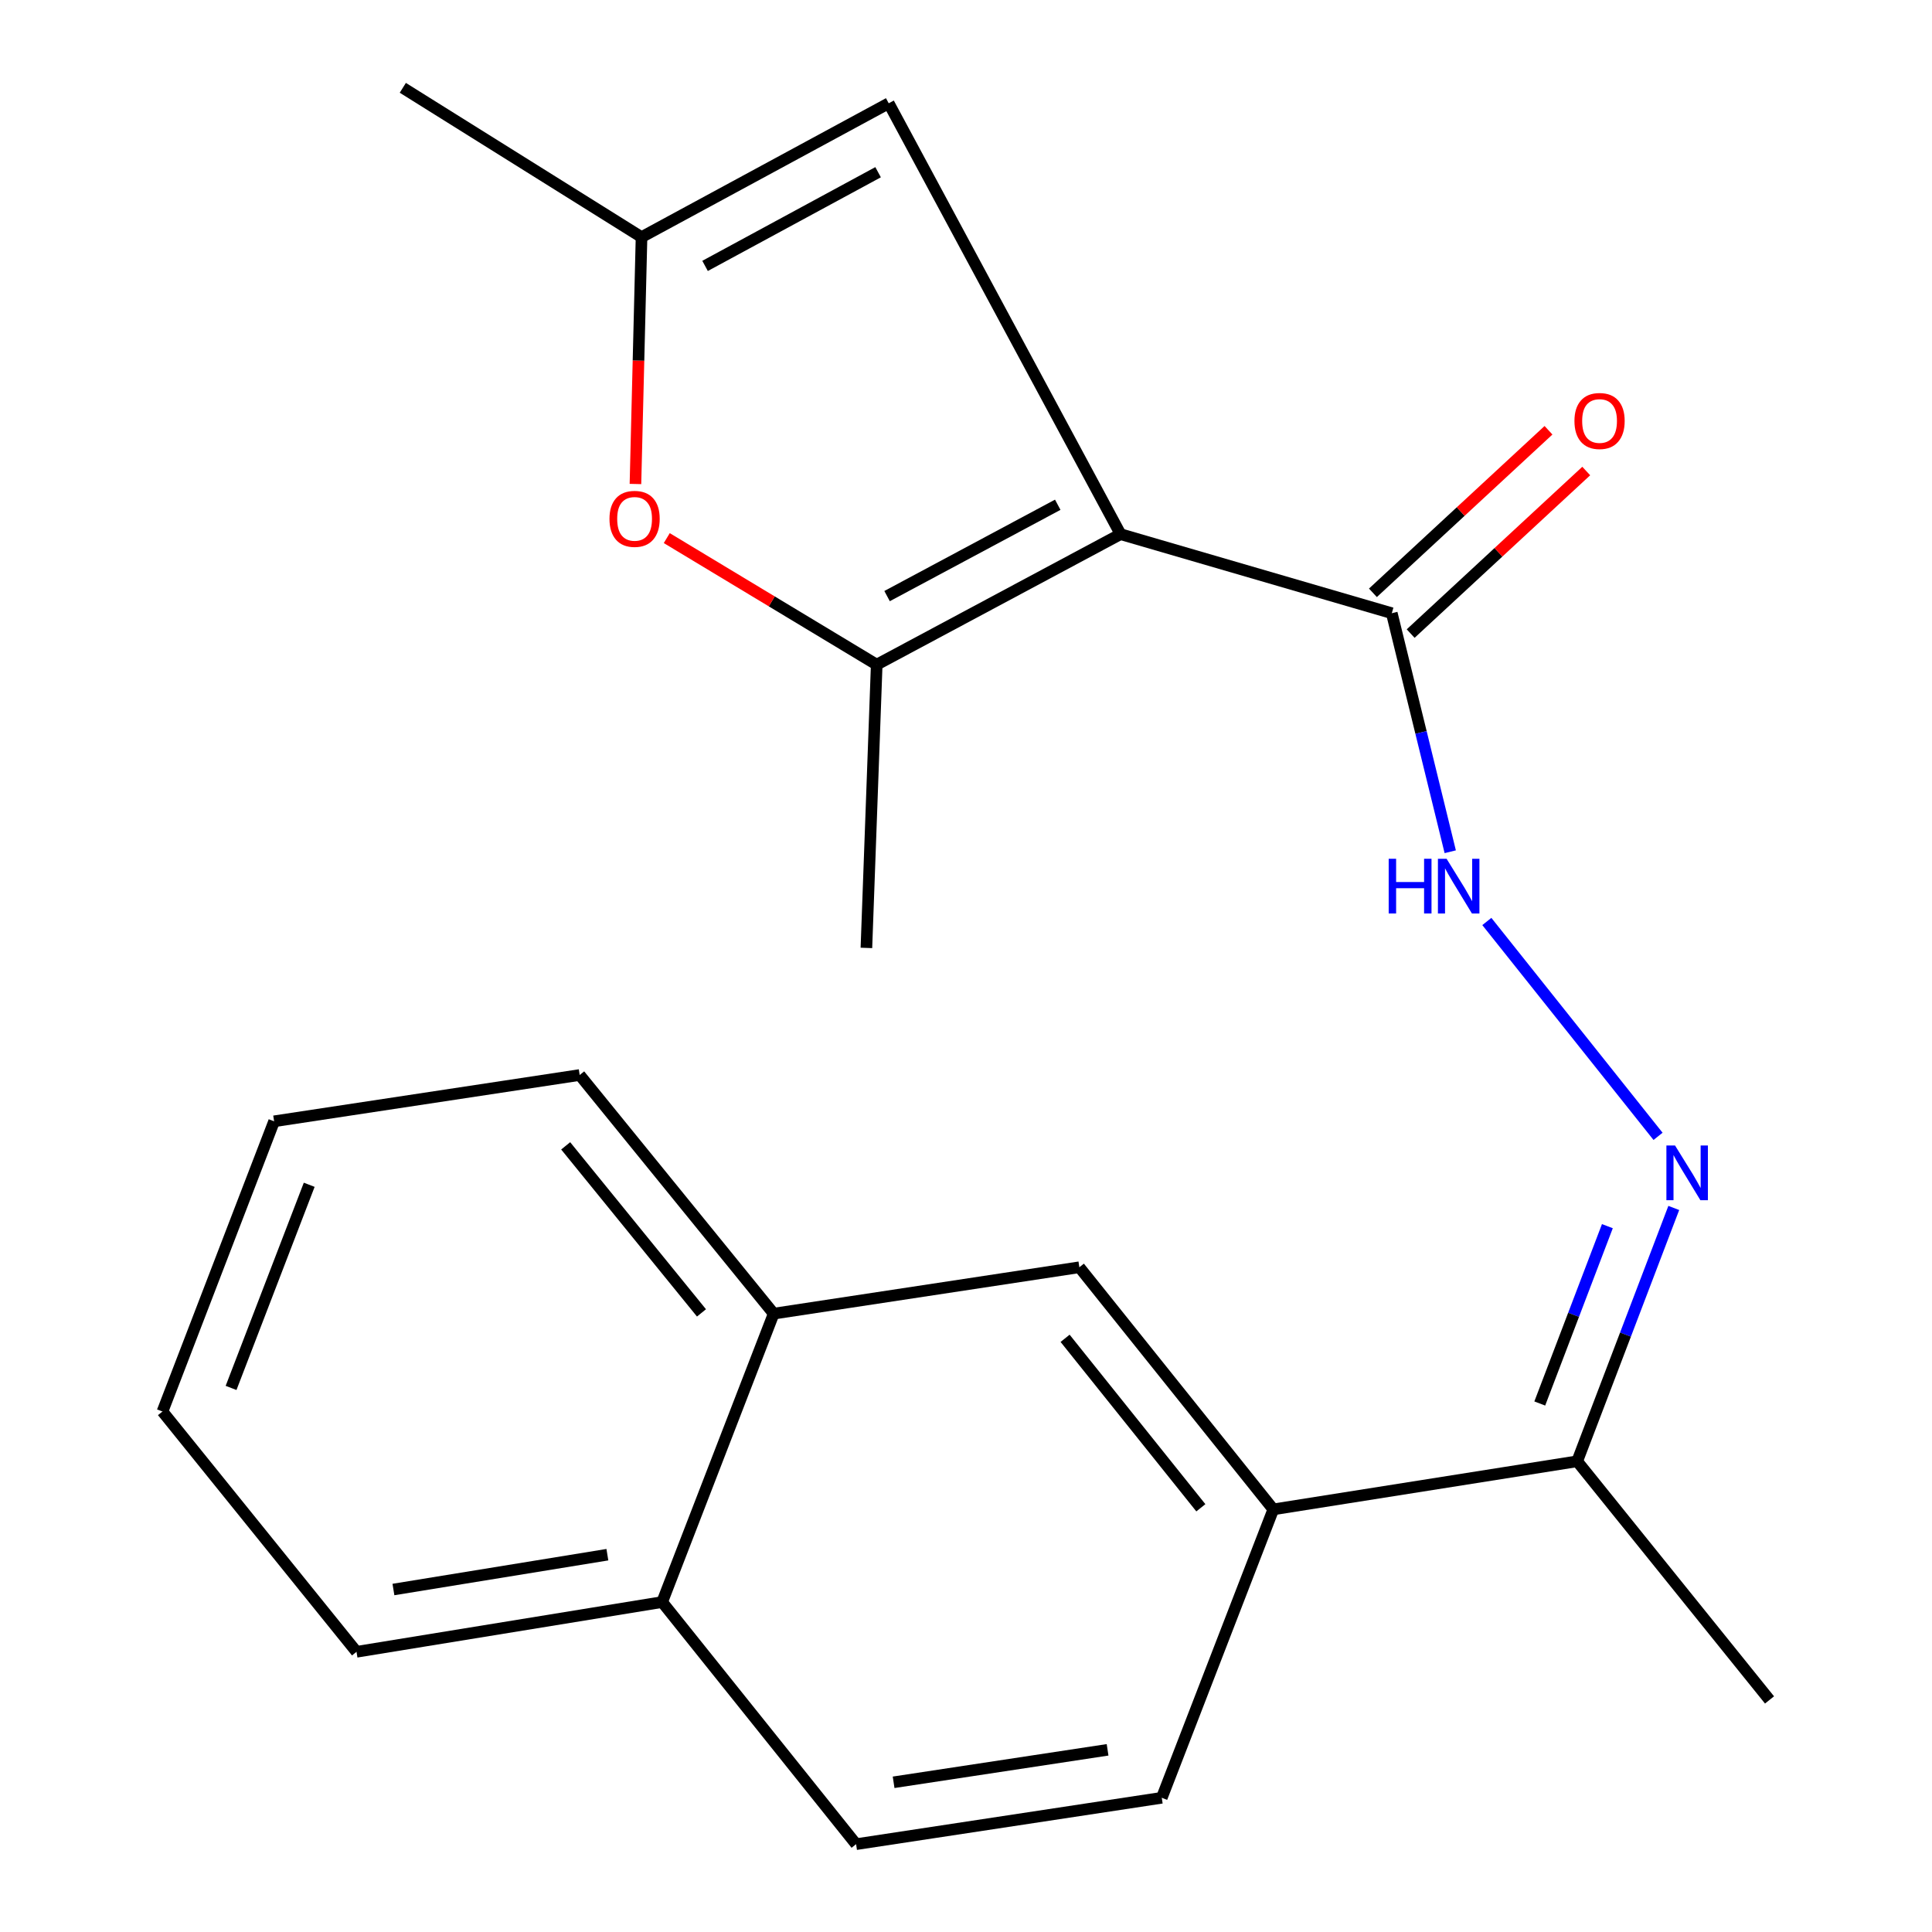 <?xml version='1.0' encoding='iso-8859-1'?>
<svg version='1.1' baseProfile='full'
              xmlns='http://www.w3.org/2000/svg'
                      xmlns:rdkit='http://www.rdkit.org/xml'
                      xmlns:xlink='http://www.w3.org/1999/xlink'
                  xml:space='preserve'
width='1000px' height='1000px' viewBox='0 0 1000 1000'>
<!-- END OF HEADER -->
<rect style='opacity:1.0;fill:#FFFFFF;stroke:none' width='1000' height='1000' x='0' y='0'> </rect>
<path class='bond-0' d='M 579.986,276.481 L 453.785,344.023' style='fill:none;fill-rule:evenodd;stroke:#000000;stroke-width:6px;stroke-linecap:butt;stroke-linejoin:miter;stroke-opacity:1' />
<path class='bond-0' d='M 547.487,261.26 L 459.147,308.539' style='fill:none;fill-rule:evenodd;stroke:#000000;stroke-width:6px;stroke-linecap:butt;stroke-linejoin:miter;stroke-opacity:1' />
<path class='bond-1' d='M 579.986,276.481 L 720.388,317.393' style='fill:none;fill-rule:evenodd;stroke:#000000;stroke-width:6px;stroke-linecap:butt;stroke-linejoin:miter;stroke-opacity:1' />
<path class='bond-3' d='M 579.986,276.481 L 459.999,53.458' style='fill:none;fill-rule:evenodd;stroke:#000000;stroke-width:6px;stroke-linecap:butt;stroke-linejoin:miter;stroke-opacity:1' />
<path class='bond-2' d='M 453.785,344.023 L 399.453,311.271' style='fill:none;fill-rule:evenodd;stroke:#000000;stroke-width:6px;stroke-linecap:butt;stroke-linejoin:miter;stroke-opacity:1' />
<path class='bond-2' d='M 399.453,311.271 L 345.121,278.52' style='fill:none;fill-rule:evenodd;stroke:#FF0000;stroke-width:6px;stroke-linecap:butt;stroke-linejoin:miter;stroke-opacity:1' />
<path class='bond-15' d='M 453.785,344.023 L 448.449,490.639' style='fill:none;fill-rule:evenodd;stroke:#000000;stroke-width:6px;stroke-linecap:butt;stroke-linejoin:miter;stroke-opacity:1' />
<path class='bond-6' d='M 720.388,317.393 L 735.516,379.127' style='fill:none;fill-rule:evenodd;stroke:#000000;stroke-width:6px;stroke-linecap:butt;stroke-linejoin:miter;stroke-opacity:1' />
<path class='bond-6' d='M 735.516,379.127 L 750.644,440.861' style='fill:none;fill-rule:evenodd;stroke:#0000FF;stroke-width:6px;stroke-linecap:butt;stroke-linejoin:miter;stroke-opacity:1' />
<path class='bond-11' d='M 730.155,327.942 L 775.594,285.871' style='fill:none;fill-rule:evenodd;stroke:#000000;stroke-width:6px;stroke-linecap:butt;stroke-linejoin:miter;stroke-opacity:1' />
<path class='bond-11' d='M 775.594,285.871 L 821.033,243.801' style='fill:none;fill-rule:evenodd;stroke:#FF0000;stroke-width:6px;stroke-linecap:butt;stroke-linejoin:miter;stroke-opacity:1' />
<path class='bond-11' d='M 710.62,306.843 L 756.059,264.772' style='fill:none;fill-rule:evenodd;stroke:#000000;stroke-width:6px;stroke-linecap:butt;stroke-linejoin:miter;stroke-opacity:1' />
<path class='bond-11' d='M 756.059,264.772 L 801.498,222.701' style='fill:none;fill-rule:evenodd;stroke:#FF0000;stroke-width:6px;stroke-linecap:butt;stroke-linejoin:miter;stroke-opacity:1' />
<path class='bond-22' d='M 328.906,250.513 L 330.482,186.627' style='fill:none;fill-rule:evenodd;stroke:#FF0000;stroke-width:6px;stroke-linecap:butt;stroke-linejoin:miter;stroke-opacity:1' />
<path class='bond-22' d='M 330.482,186.627 L 332.057,122.74' style='fill:none;fill-rule:evenodd;stroke:#000000;stroke-width:6px;stroke-linecap:butt;stroke-linejoin:miter;stroke-opacity:1' />
<path class='bond-4' d='M 459.999,53.458 L 332.057,122.74' style='fill:none;fill-rule:evenodd;stroke:#000000;stroke-width:6px;stroke-linecap:butt;stroke-linejoin:miter;stroke-opacity:1' />
<path class='bond-4' d='M 454.5,89.135 L 364.941,137.633' style='fill:none;fill-rule:evenodd;stroke:#000000;stroke-width:6px;stroke-linecap:butt;stroke-linejoin:miter;stroke-opacity:1' />
<path class='bond-16' d='M 332.057,122.74 L 208.493,45.455' style='fill:none;fill-rule:evenodd;stroke:#000000;stroke-width:6px;stroke-linecap:butt;stroke-linejoin:miter;stroke-opacity:1' />
<path class='bond-5' d='M 858.203,588.174 L 769.586,476.957' style='fill:none;fill-rule:evenodd;stroke:#0000FF;stroke-width:6px;stroke-linecap:butt;stroke-linejoin:miter;stroke-opacity:1' />
<path class='bond-8' d='M 866.344,625.233 L 841.346,690.798' style='fill:none;fill-rule:evenodd;stroke:#0000FF;stroke-width:6px;stroke-linecap:butt;stroke-linejoin:miter;stroke-opacity:1' />
<path class='bond-8' d='M 841.346,690.798 L 816.348,756.363' style='fill:none;fill-rule:evenodd;stroke:#000000;stroke-width:6px;stroke-linecap:butt;stroke-linejoin:miter;stroke-opacity:1' />
<path class='bond-8' d='M 831.977,634.658 L 814.478,680.554' style='fill:none;fill-rule:evenodd;stroke:#0000FF;stroke-width:6px;stroke-linecap:butt;stroke-linejoin:miter;stroke-opacity:1' />
<path class='bond-8' d='M 814.478,680.554 L 796.979,726.449' style='fill:none;fill-rule:evenodd;stroke:#000000;stroke-width:6px;stroke-linecap:butt;stroke-linejoin:miter;stroke-opacity:1' />
<path class='bond-7' d='M 659.061,781.251 L 816.348,756.363' style='fill:none;fill-rule:evenodd;stroke:#000000;stroke-width:6px;stroke-linecap:butt;stroke-linejoin:miter;stroke-opacity:1' />
<path class='bond-9' d='M 659.061,781.251 L 558.675,655.93' style='fill:none;fill-rule:evenodd;stroke:#000000;stroke-width:6px;stroke-linecap:butt;stroke-linejoin:miter;stroke-opacity:1' />
<path class='bond-9' d='M 621.56,780.43 L 551.291,692.705' style='fill:none;fill-rule:evenodd;stroke:#000000;stroke-width:6px;stroke-linecap:butt;stroke-linejoin:miter;stroke-opacity:1' />
<path class='bond-12' d='M 659.061,781.251 L 601.328,930.535' style='fill:none;fill-rule:evenodd;stroke:#000000;stroke-width:6px;stroke-linecap:butt;stroke-linejoin:miter;stroke-opacity:1' />
<path class='bond-17' d='M 816.348,756.363 L 915.903,879.879' style='fill:none;fill-rule:evenodd;stroke:#000000;stroke-width:6px;stroke-linecap:butt;stroke-linejoin:miter;stroke-opacity:1' />
<path class='bond-10' d='M 558.675,655.93 L 400.461,679.94' style='fill:none;fill-rule:evenodd;stroke:#000000;stroke-width:6px;stroke-linecap:butt;stroke-linejoin:miter;stroke-opacity:1' />
<path class='bond-18' d='M 400.461,679.94 L 300.044,556.423' style='fill:none;fill-rule:evenodd;stroke:#000000;stroke-width:6px;stroke-linecap:butt;stroke-linejoin:miter;stroke-opacity:1' />
<path class='bond-18' d='M 363.087,679.551 L 292.795,593.089' style='fill:none;fill-rule:evenodd;stroke:#000000;stroke-width:6px;stroke-linecap:butt;stroke-linejoin:miter;stroke-opacity:1' />
<path class='bond-23' d='M 400.461,679.94 L 342.729,829.224' style='fill:none;fill-rule:evenodd;stroke:#000000;stroke-width:6px;stroke-linecap:butt;stroke-linejoin:miter;stroke-opacity:1' />
<path class='bond-14' d='M 601.328,930.535 L 443.114,954.545' style='fill:none;fill-rule:evenodd;stroke:#000000;stroke-width:6px;stroke-linecap:butt;stroke-linejoin:miter;stroke-opacity:1' />
<path class='bond-14' d='M 573.281,905.708 L 462.532,922.515' style='fill:none;fill-rule:evenodd;stroke:#000000;stroke-width:6px;stroke-linecap:butt;stroke-linejoin:miter;stroke-opacity:1' />
<path class='bond-13' d='M 342.729,829.224 L 443.114,954.545' style='fill:none;fill-rule:evenodd;stroke:#000000;stroke-width:6px;stroke-linecap:butt;stroke-linejoin:miter;stroke-opacity:1' />
<path class='bond-19' d='M 342.729,829.224 L 184.531,854.975' style='fill:none;fill-rule:evenodd;stroke:#000000;stroke-width:6px;stroke-linecap:butt;stroke-linejoin:miter;stroke-opacity:1' />
<path class='bond-19' d='M 314.379,804.705 L 203.641,822.731' style='fill:none;fill-rule:evenodd;stroke:#000000;stroke-width:6px;stroke-linecap:butt;stroke-linejoin:miter;stroke-opacity:1' />
<path class='bond-20' d='M 300.044,556.423 L 141.878,580.385' style='fill:none;fill-rule:evenodd;stroke:#000000;stroke-width:6px;stroke-linecap:butt;stroke-linejoin:miter;stroke-opacity:1' />
<path class='bond-21' d='M 184.531,854.975 L 84.097,730.595' style='fill:none;fill-rule:evenodd;stroke:#000000;stroke-width:6px;stroke-linecap:butt;stroke-linejoin:miter;stroke-opacity:1' />
<path class='bond-24' d='M 141.878,580.385 L 84.097,730.595' style='fill:none;fill-rule:evenodd;stroke:#000000;stroke-width:6px;stroke-linecap:butt;stroke-linejoin:miter;stroke-opacity:1' />
<path class='bond-24' d='M 160.049,613.24 L 119.602,718.387' style='fill:none;fill-rule:evenodd;stroke:#000000;stroke-width:6px;stroke-linecap:butt;stroke-linejoin:miter;stroke-opacity:1' />
<path  class='atom-3' d='M 315.463 268.558
Q 315.463 261.758, 318.823 257.958
Q 322.183 254.158, 328.463 254.158
Q 334.743 254.158, 338.103 257.958
Q 341.463 261.758, 341.463 268.558
Q 341.463 275.438, 338.063 279.358
Q 334.663 283.238, 328.463 283.238
Q 322.223 283.238, 318.823 279.358
Q 315.463 275.478, 315.463 268.558
M 328.463 280.038
Q 332.783 280.038, 335.103 277.158
Q 337.463 274.238, 337.463 268.558
Q 337.463 262.998, 335.103 260.198
Q 332.783 257.358, 328.463 257.358
Q 324.143 257.358, 321.783 260.158
Q 319.463 262.958, 319.463 268.558
Q 319.463 274.278, 321.783 277.158
Q 324.143 280.038, 328.463 280.038
' fill='#FF0000'/>
<path  class='atom-6' d='M 867.006 592.919
L 876.286 607.919
Q 877.206 609.399, 878.686 612.079
Q 880.166 614.759, 880.246 614.919
L 880.246 592.919
L 884.006 592.919
L 884.006 621.239
L 880.126 621.239
L 870.166 604.839
Q 869.006 602.919, 867.766 600.719
Q 866.566 598.519, 866.206 597.839
L 866.206 621.239
L 862.526 621.239
L 862.526 592.919
L 867.006 592.919
' fill='#0000FF'/>
<path  class='atom-7' d='M 718.785 444.497
L 722.625 444.497
L 722.625 456.537
L 737.105 456.537
L 737.105 444.497
L 740.945 444.497
L 740.945 472.817
L 737.105 472.817
L 737.105 459.737
L 722.625 459.737
L 722.625 472.817
L 718.785 472.817
L 718.785 444.497
' fill='#0000FF'/>
<path  class='atom-7' d='M 748.745 444.497
L 758.025 459.497
Q 758.945 460.977, 760.425 463.657
Q 761.905 466.337, 761.985 466.497
L 761.985 444.497
L 765.745 444.497
L 765.745 472.817
L 761.865 472.817
L 751.905 456.417
Q 750.745 454.497, 749.505 452.297
Q 748.305 450.097, 747.945 449.417
L 747.945 472.817
L 744.265 472.817
L 744.265 444.497
L 748.745 444.497
' fill='#0000FF'/>
<path  class='atom-12' d='M 814.93 217.902
Q 814.93 211.102, 818.29 207.302
Q 821.65 203.502, 827.93 203.502
Q 834.21 203.502, 837.57 207.302
Q 840.93 211.102, 840.93 217.902
Q 840.93 224.782, 837.53 228.702
Q 834.13 232.582, 827.93 232.582
Q 821.69 232.582, 818.29 228.702
Q 814.93 224.822, 814.93 217.902
M 827.93 229.382
Q 832.25 229.382, 834.57 226.502
Q 836.93 223.582, 836.93 217.902
Q 836.93 212.342, 834.57 209.542
Q 832.25 206.702, 827.93 206.702
Q 823.61 206.702, 821.25 209.502
Q 818.93 212.302, 818.93 217.902
Q 818.93 223.622, 821.25 226.502
Q 823.61 229.382, 827.93 229.382
' fill='#FF0000'/>
</svg>
